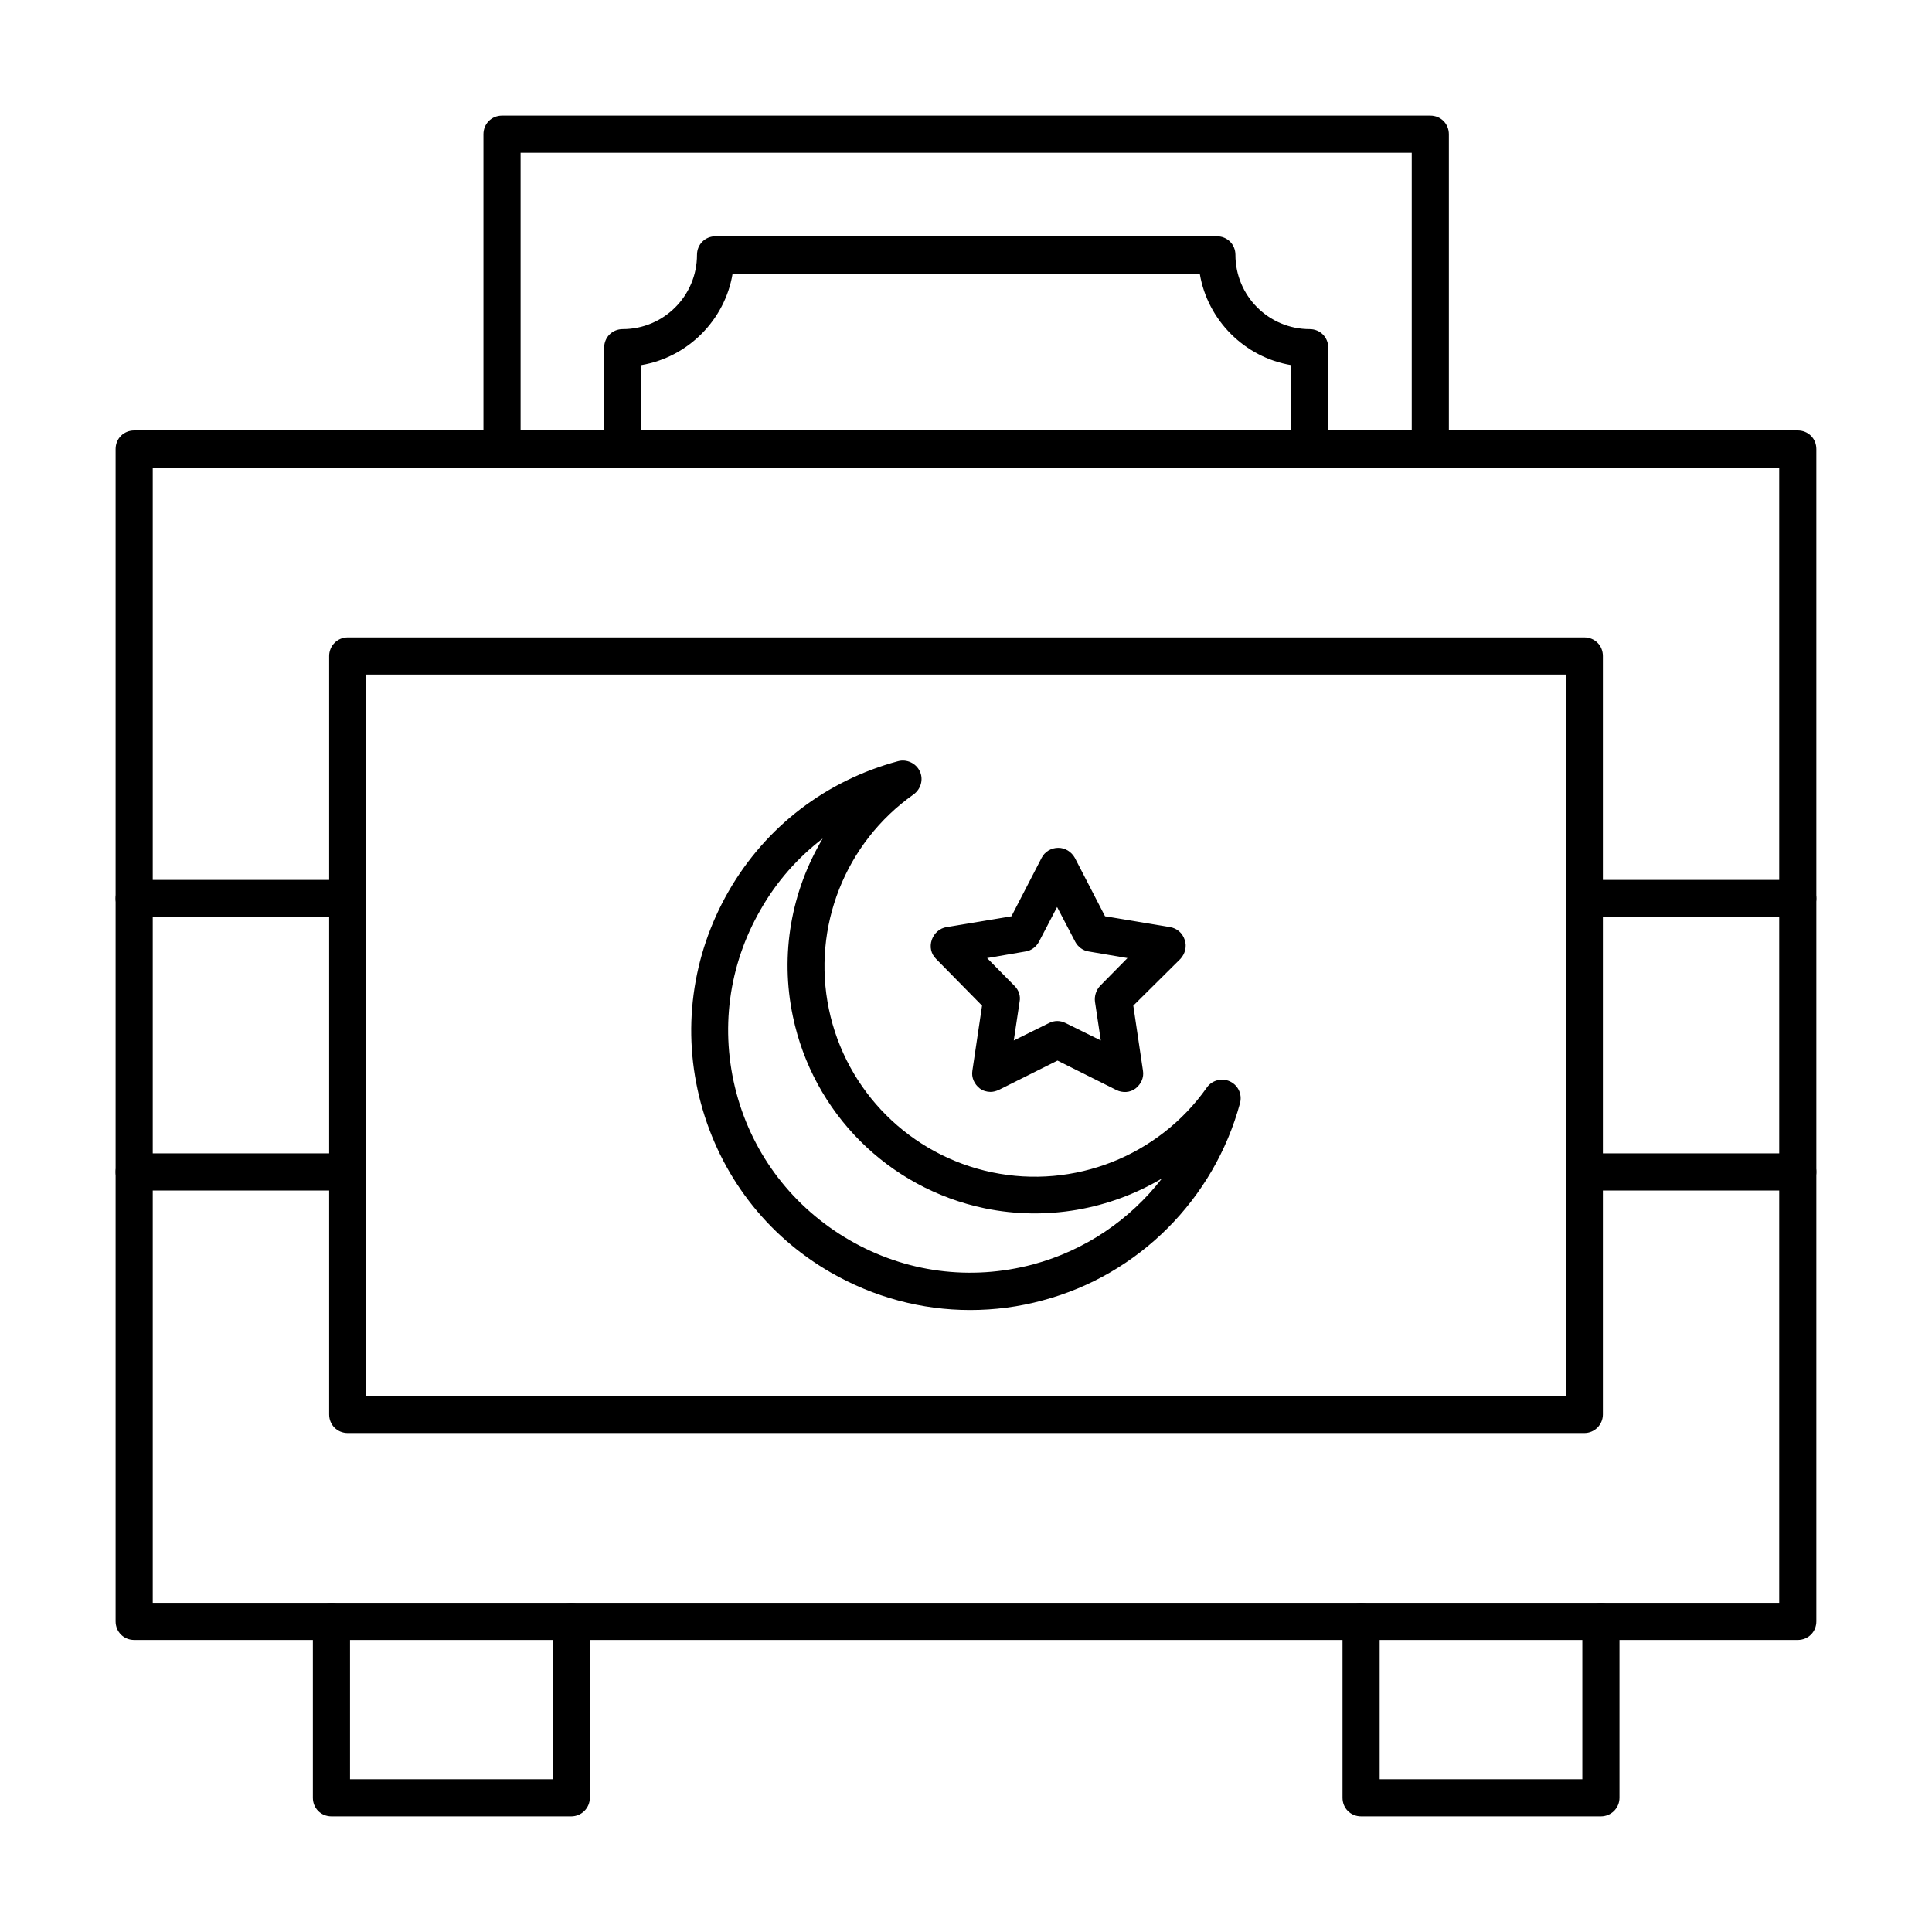 <?xml version="1.0" encoding="UTF-8"?>
<!-- Uploaded to: ICON Repo, www.iconrepo.com, Generator: ICON Repo Mixer Tools -->
<svg fill="#000000" width="800px" height="800px" version="1.1" viewBox="144 144 512 512" xmlns="http://www.w3.org/2000/svg">
 <g fill-rule="evenodd">
  <path d="m184.48 568.77h431.03v-300.85h-431.03v300.85zm435.95 9.84h-440.87c-2.769 0-4.922-2.152-4.922-4.922v-310.69c0-2.769 2.152-4.922 4.922-4.922h440.87c2.769 0 4.922 2.152 4.922 4.922v310.69c0 2.769-2.152 4.922-4.922 4.922z"/>
  <path d="m295.39 625.36h-63.555c-2.769 0-4.922-2.152-4.922-4.922v-46.742c0-2.769 2.152-4.922 4.922-4.922 2.769 0 4.922 2.152 4.922 4.922v41.824h53.711v-41.82c0-2.769 2.152-4.922 4.922-4.922s4.922 2.152 4.922 4.922v46.742c-0.004 2.766-2.258 4.918-4.922 4.918z"/>
  <path d="m568.26 625.36h-63.555c-2.769 0-4.922-2.152-4.922-4.922v-46.742c0-2.769 2.152-4.922 4.922-4.922s4.922 2.152 4.922 4.922v41.82h53.711v-41.82c0-2.769 2.254-4.922 4.922-4.922 2.769 0 4.922 2.152 4.922 4.922v46.742c0 2.769-2.254 4.922-4.922 4.922z"/>
  <path d="m362.02 366.22c-6.559 5.023-12.199 11.379-16.402 18.758-8.609 14.863-10.867 32.082-6.457 48.691 4.406 16.504 15.066 30.34 29.93 38.953 14.863 8.609 32.082 10.867 48.691 6.457 13.734-3.691 25.625-11.789 34.133-22.758-13.84 8.199-30.547 11.277-46.945 7.894-25.625-5.332-45.512-25.32-50.844-50.844-3.481-16.504-0.406-33.211 7.894-47.152zm39.055 124.95c-12.812 0-25.523-3.383-36.902-9.941-17.117-9.84-29.316-25.832-34.441-44.898-5.125-19.066-2.461-39.055 7.379-56.172 9.84-17.117 25.832-29.316 44.898-34.441 2.254-0.613 4.715 0.512 5.742 2.664 1.023 2.152 0.309 4.715-1.641 6.148-18.145 12.812-26.957 35.16-22.449 56.891 4.512 21.73 21.527 38.746 43.258 43.258 21.73 4.512 44.078-4.305 56.891-22.449 1.332-1.949 3.996-2.664 6.148-1.641 2.152 1.023 3.281 3.383 2.664 5.742-6.867 25.422-26.855 45.512-52.277 52.277-6.352 1.742-12.812 2.562-19.27 2.562z"/>
  <path d="m405.59 397.9 7.277 7.379c1.129 1.129 1.641 2.664 1.332 4.203l-1.539 10.25 9.328-4.613c1.434-0.719 2.973-0.719 4.406 0l9.328 4.613-1.539-10.25c-0.203-1.539 0.309-3.074 1.332-4.203l7.277-7.379-10.25-1.742c-1.539-0.203-2.871-1.23-3.586-2.562l-4.816-9.227-4.816 9.227c-0.719 1.332-2.051 2.359-3.586 2.562zm0.922 35.465c-1.023 0-2.051-0.309-2.871-0.922-1.434-1.129-2.254-2.871-1.949-4.715l2.562-17.223-12.199-12.402c-1.332-1.332-1.742-3.176-1.129-5.023 0.613-1.742 2.051-3.074 3.894-3.383l17.223-2.871 7.996-15.477c0.82-1.641 2.562-2.664 4.406-2.664s3.484 1.023 4.406 2.664l7.996 15.477 17.223 2.871c1.844 0.309 3.281 1.539 3.894 3.383 0.613 1.742 0.102 3.691-1.129 5.023l-12.5 12.402 2.562 17.223c0.309 1.844-0.512 3.586-1.949 4.715-1.434 1.129-3.484 1.23-5.125 0.41l-15.582-7.789-15.582 7.789c-0.715 0.309-1.43 0.512-2.148 0.512z"/>
  <path d="m241.07 513.93h317.87v-191.17h-317.87zm322.79 9.84h-327.71c-2.769 0-4.922-2.152-4.922-4.922v-201.01c0-2.664 2.152-4.922 4.922-4.922h327.71c2.769 0 4.922 2.152 4.922 4.922v201.01c0 2.664-2.152 4.922-4.922 4.922z"/>
  <path d="m236.14 387.03h-56.582c-2.769 0-4.922-2.152-4.922-4.922s2.152-4.922 4.922-4.922h56.582c2.769 0 4.922 2.152 4.922 4.922 0 2.668-2.152 4.922-4.922 4.922zm384.29 0h-56.582c-2.769 0-4.922-2.152-4.922-4.922s2.152-4.922 4.922-4.922h56.582c2.769 0 4.922 2.152 4.922 4.922 0 2.668-2.152 4.922-4.922 4.922z"/>
  <path d="m236.14 459.5h-56.582c-2.769 0-4.922-2.152-4.922-4.922s2.152-4.922 4.922-4.922h56.582c2.769 0 4.922 2.152 4.922 4.922 0 2.664-2.152 4.922-4.922 4.922zm384.29 0h-56.582c-2.769 0-4.922-2.152-4.922-4.922s2.152-4.922 4.922-4.922h56.582c2.769 0 4.922 2.152 4.922 4.922 0 2.664-2.152 4.922-4.922 4.922z"/>
  <path d="m523.05 267.92c-2.769 0-4.922-2.152-4.922-4.922v-78.52l-236.17 0.004v78.52c0 2.769-2.152 4.922-4.922 4.922s-4.922-2.152-4.922-4.922v-83.438c0-2.769 2.152-4.922 4.922-4.922h246.01c2.769 0 4.922 2.152 4.922 4.922v83.438c0 2.664-2.258 4.918-4.922 4.918z"/>
  <path d="m491.07 267.92c-2.769 0-4.922-2.152-4.922-4.922v-22.242c-12.301-2.051-22.141-11.891-24.191-24.191h-123.82c-2.051 12.301-11.891 22.141-24.191 24.191v22.242c0 2.769-2.152 4.922-4.922 4.922-2.769 0-4.922-2.152-4.922-4.922l0.004-26.855c0-2.769 2.152-4.922 4.922-4.922 10.867 0 19.68-8.816 19.68-19.68 0-2.769 2.152-4.922 4.922-4.922h132.85c2.769 0 4.922 2.152 4.922 4.922 0 10.867 8.816 19.68 19.68 19.68 2.769 0 4.922 2.152 4.922 4.922v26.754c-0.008 2.769-2.262 5.023-4.926 5.023z"/>
 </g>
</svg>